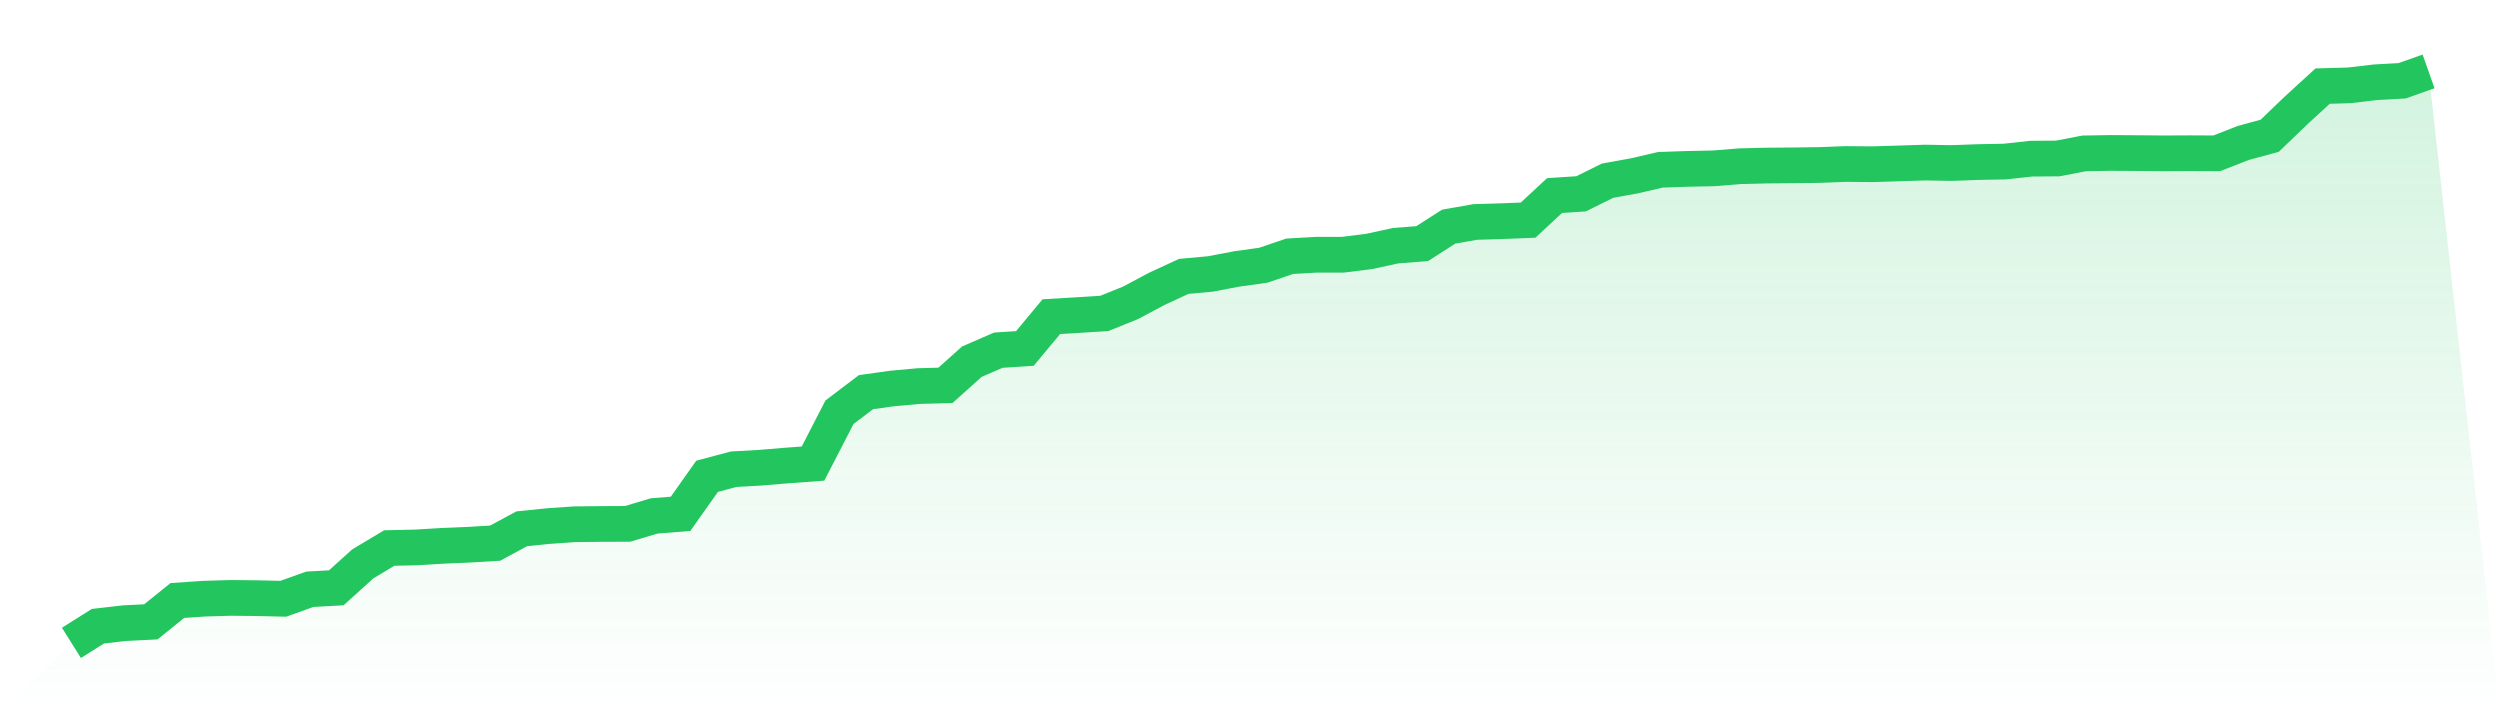 <svg viewBox="0 0 140 40" xmlns="http://www.w3.org/2000/svg">
<defs>
<linearGradient id="gradient" x1="0" x2="0" y1="0" y2="1">
<stop offset="0%" stop-color="#22c55e" stop-opacity="0.2"/>
<stop offset="100%" stop-color="#22c55e" stop-opacity="0"/>
</linearGradient>
</defs>
<path d="M4,36 L4,36 L5.483,35.068 L6.966,34.897 L8.449,34.823 L9.933,33.627 L11.416,33.527 L12.899,33.482 L14.382,33.497 L15.865,33.531 L17.348,32.999 L18.831,32.917 L20.315,31.578 L21.798,30.689 L23.281,30.656 L24.764,30.568 L26.247,30.505 L27.73,30.416 L29.213,29.613 L30.697,29.462 L32.18,29.358 L33.663,29.343 L35.146,29.336 L36.629,28.893 L38.112,28.774 L39.596,26.673 L41.079,26.277 L42.562,26.193 L44.045,26.07 L45.528,25.961 L47.011,23.086 L48.494,21.961 L49.978,21.753 L51.461,21.619 L52.944,21.58 L54.427,20.252 L55.91,19.609 L57.393,19.514 L58.876,17.732 L60.36,17.645 L61.843,17.552 L63.326,16.951 L64.809,16.161 L66.292,15.477 L67.775,15.343 L69.258,15.06 L70.742,14.854 L72.225,14.35 L73.708,14.266 L75.191,14.266 L76.674,14.08 L78.157,13.759 L79.64,13.643 L81.124,12.693 L82.607,12.431 L84.09,12.386 L85.573,12.327 L87.056,10.951 L88.539,10.854 L90.022,10.12 L91.506,9.85 L92.989,9.508 L94.472,9.458 L95.955,9.428 L97.438,9.309 L98.921,9.272 L100.404,9.259 L101.888,9.24 L103.371,9.184 L104.854,9.197 L106.337,9.151 L107.82,9.104 L109.303,9.13 L110.787,9.076 L112.27,9.047 L113.753,8.885 L115.236,8.874 L116.719,8.589 L118.202,8.565 L119.685,8.574 L121.169,8.587 L122.652,8.58 L124.135,8.587 L125.618,8.007 L127.101,7.604 L128.584,6.179 L130.067,4.822 L131.551,4.779 L133.034,4.606 L134.517,4.524 L136,4 L140,40 L0,40 z" fill="url(#gradient)"/>
<path d="M4,36 L4,36 L5.483,35.068 L6.966,34.897 L8.449,34.823 L9.933,33.627 L11.416,33.527 L12.899,33.482 L14.382,33.497 L15.865,33.531 L17.348,32.999 L18.831,32.917 L20.315,31.578 L21.798,30.689 L23.281,30.656 L24.764,30.568 L26.247,30.505 L27.73,30.416 L29.213,29.613 L30.697,29.462 L32.18,29.358 L33.663,29.343 L35.146,29.336 L36.629,28.893 L38.112,28.774 L39.596,26.673 L41.079,26.277 L42.562,26.193 L44.045,26.07 L45.528,25.961 L47.011,23.086 L48.494,21.961 L49.978,21.753 L51.461,21.619 L52.944,21.58 L54.427,20.252 L55.91,19.609 L57.393,19.514 L58.876,17.732 L60.36,17.645 L61.843,17.552 L63.326,16.951 L64.809,16.161 L66.292,15.477 L67.775,15.343 L69.258,15.06 L70.742,14.854 L72.225,14.35 L73.708,14.266 L75.191,14.266 L76.674,14.08 L78.157,13.759 L79.64,13.643 L81.124,12.693 L82.607,12.431 L84.09,12.386 L85.573,12.327 L87.056,10.951 L88.539,10.854 L90.022,10.12 L91.506,9.85 L92.989,9.508 L94.472,9.458 L95.955,9.428 L97.438,9.309 L98.921,9.272 L100.404,9.259 L101.888,9.24 L103.371,9.184 L104.854,9.197 L106.337,9.151 L107.82,9.104 L109.303,9.13 L110.787,9.076 L112.27,9.047 L113.753,8.885 L115.236,8.874 L116.719,8.589 L118.202,8.565 L119.685,8.574 L121.169,8.587 L122.652,8.58 L124.135,8.587 L125.618,8.007 L127.101,7.604 L128.584,6.179 L130.067,4.822 L131.551,4.779 L133.034,4.606 L134.517,4.524 L136,4" fill="none" stroke="#22c55e" stroke-width="2"/>
</svg>
